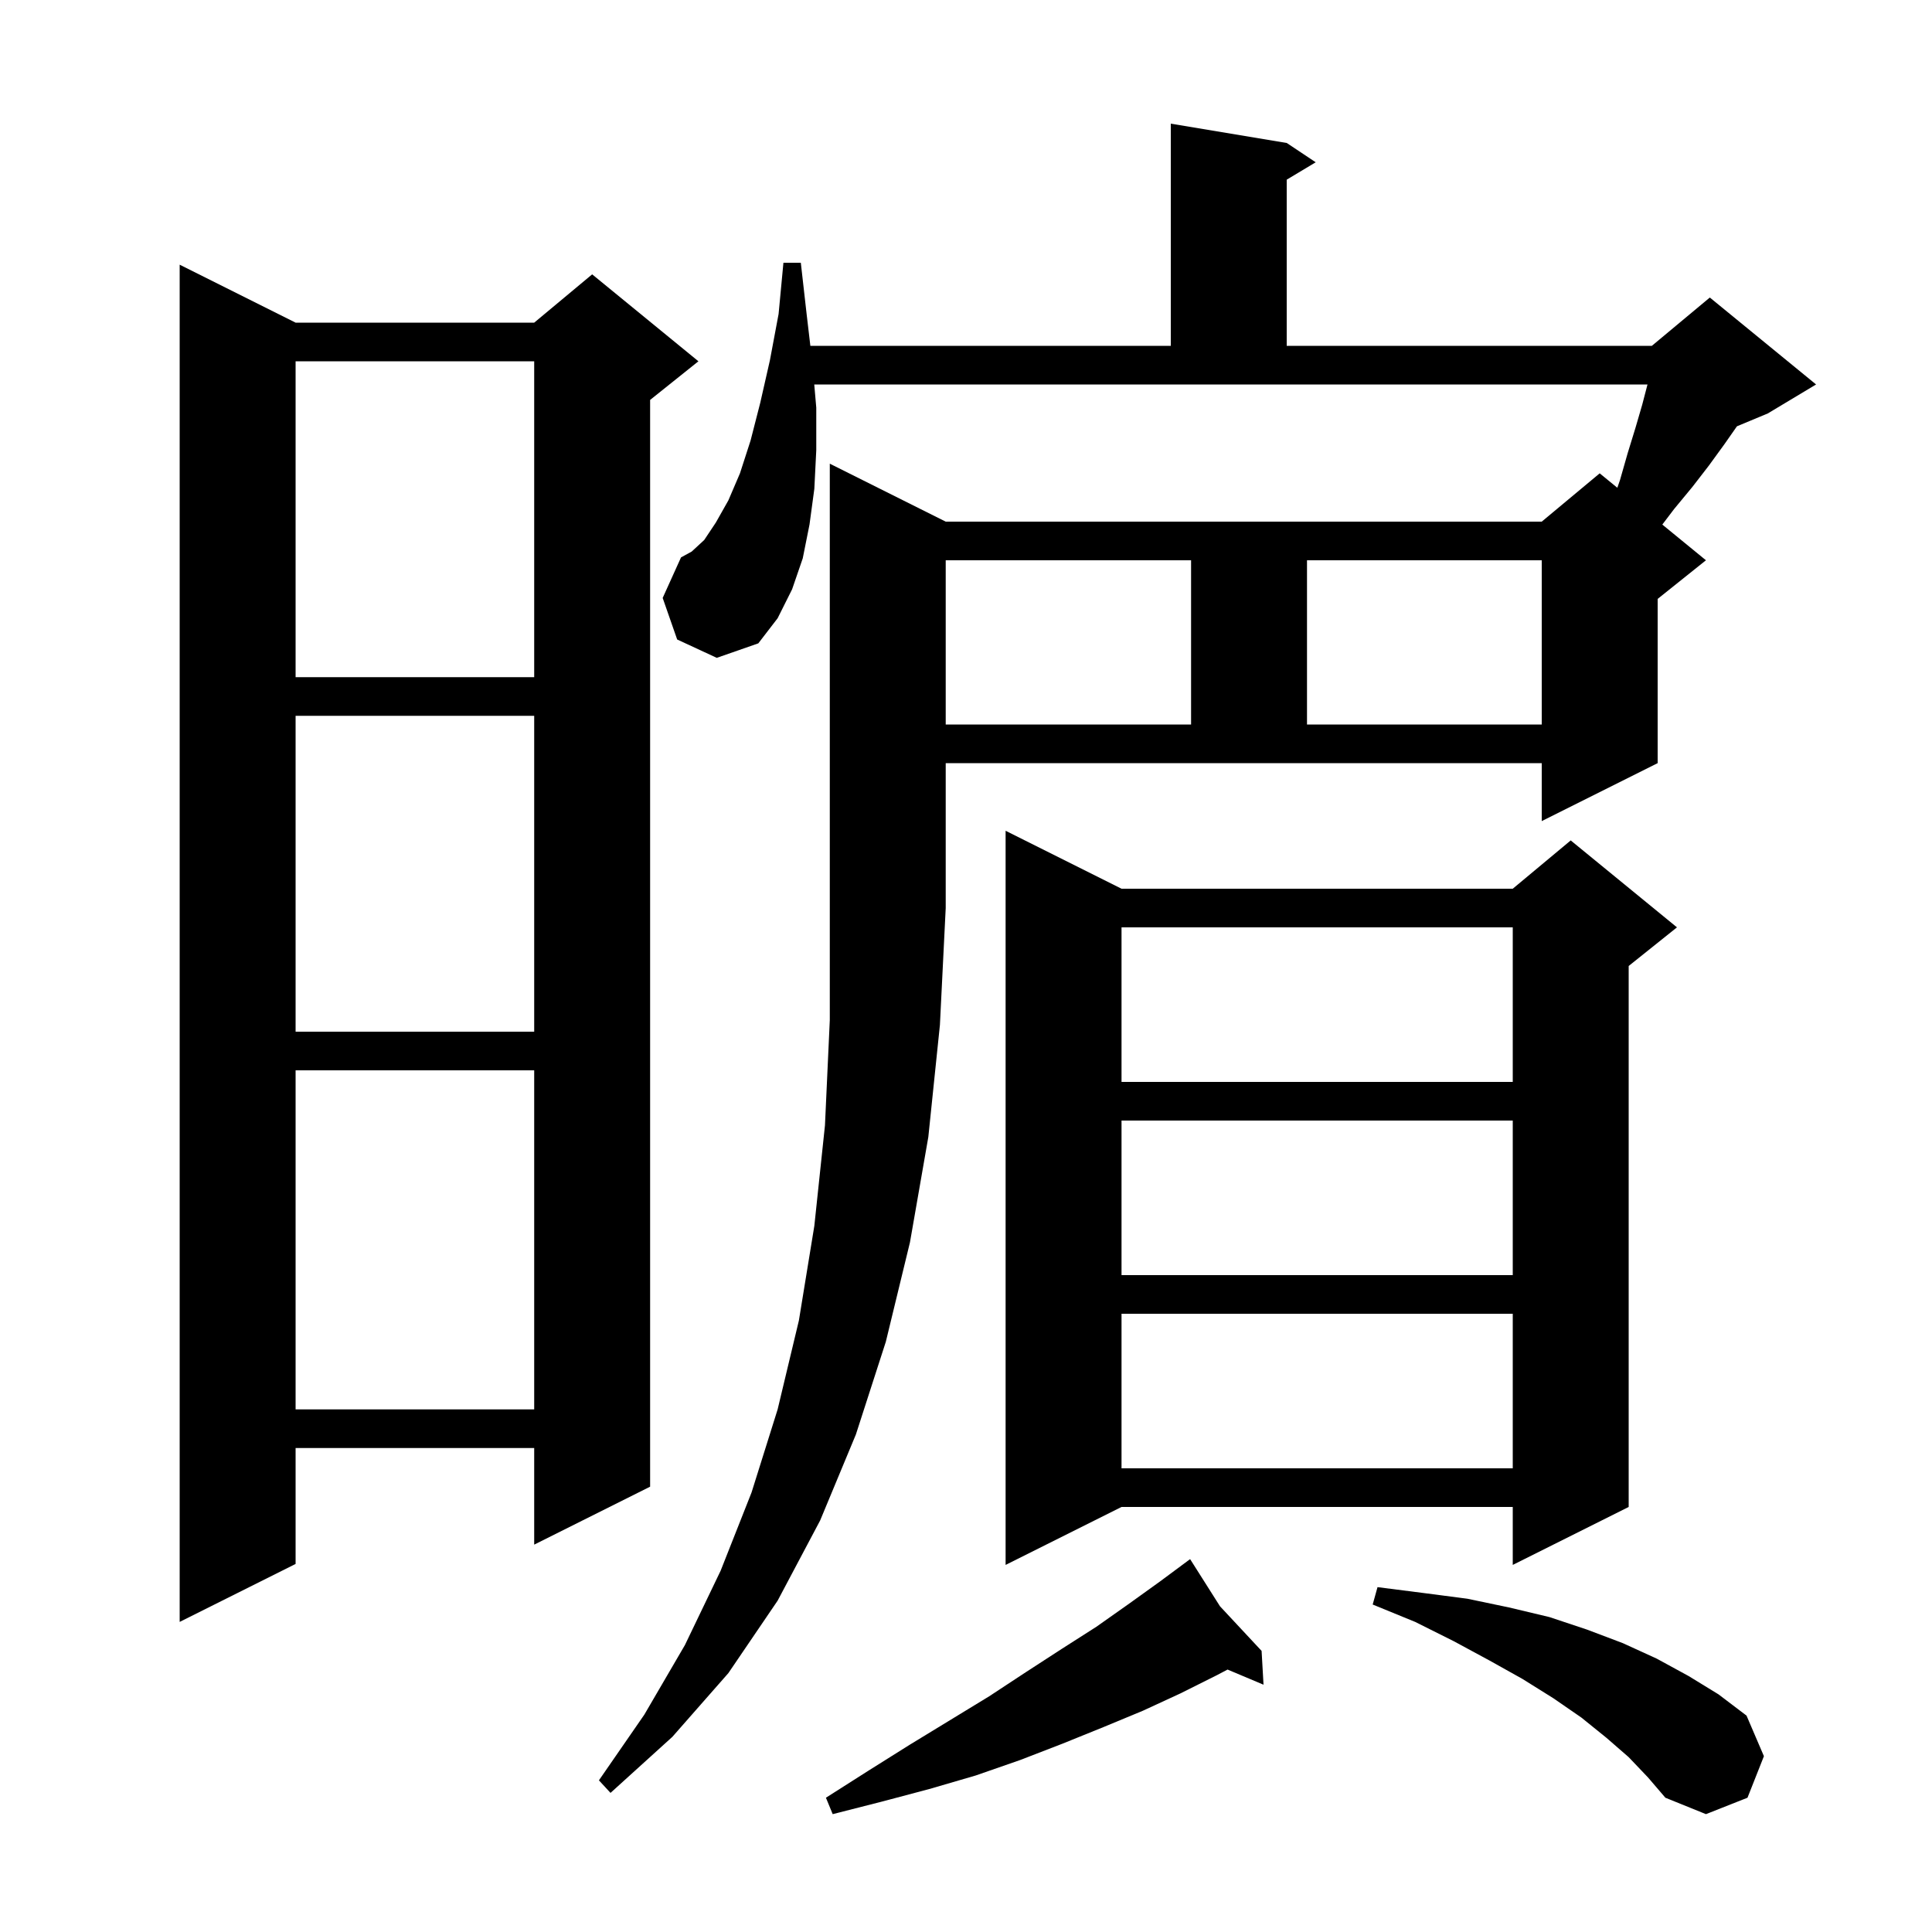 <svg xmlns="http://www.w3.org/2000/svg" xmlns:xlink="http://www.w3.org/1999/xlink" version="1.1" baseProfile="full" viewBox="0 0 200 200" width="200" height="200">
<g fill="black">
<path d="M 168.6 181.9 L 166.3 179.9 L 163.7 177.8 L 160.8 175.8 L 157.6 173.8 L 154.2 171.9 L 150.5 169.9 L 146.5 167.9 L 142.1 166.1 L 142.6 164.3 L 147.3 164.9 L 151.9 165.5 L 156.2 166.4 L 160.4 167.4 L 164.3 168.7 L 168.0 170.1 L 171.5 171.7 L 174.8 173.5 L 177.9 175.4 L 180.8 177.6 L 182.6 181.8 L 180.9 186.1 L 176.6 187.8 L 172.4 186.1 L 170.6 184.0 Z M 126.294 166.283 L 130.6 170.9 L 130.8 174.4 L 127.076 172.832 L 126.0 173.4 L 122.2 175.3 L 118.3 177.1 L 114.2 178.8 L 110.0 180.5 L 105.6 182.2 L 101.0 183.8 L 96.2 185.2 L 91.3 186.5 L 86.2 187.8 L 85.5 186.1 L 89.9 183.3 L 94.2 180.6 L 102.4 175.6 L 106.2 173.1 L 109.9 170.7 L 113.5 168.4 L 116.9 166.0 L 120.1 163.7 L 122.333 162.043 L 122.3 162.0 L 122.337 162.04 L 123.2 161.4 Z M 97.9 54.0 L 159.6 54.0 L 165.6 49.0 L 167.426 50.494 L 167.7 49.7 L 168.5 46.9 L 169.3 44.3 L 170.0 41.9 L 170.548 39.8 L 84.291 39.8 L 84.5 42.2 L 84.5 46.6 L 84.3 50.6 L 83.8 54.3 L 83.1 57.8 L 82.0 61.0 L 80.5 64.0 L 78.5 66.6 L 74.2 68.1 L 70.1 66.2 L 68.6 61.9 L 70.5 57.7 L 71.6 57.1 L 72.9 55.9 L 74.1 54.1 L 75.4 51.8 L 76.6 49.0 L 77.7 45.6 L 78.7 41.7 L 79.7 37.3 L 80.6 32.5 L 81.1 27.2 L 82.9 27.2 L 83.5 32.5 L 83.888 35.8 L 121.2 35.8 L 121.2 12.8 L 133.2 14.8 L 136.2 16.8 L 133.2 18.6 L 133.2 35.8 L 171.0 35.8 L 177.0 30.8 L 188.0 39.8 L 183.0 42.8 L 179.809 44.129 L 178.5 46.0 L 176.9 48.2 L 175.2 50.4 L 173.3 52.7 L 172.082 54.303 L 176.6 58.0 L 171.6 62.0 L 171.6 79.0 L 159.6 85.0 L 159.6 79.0 L 97.9 79.0 L 97.9 94.0 L 97.3 106.1 L 96.1 117.7 L 94.2 128.6 L 91.7 138.9 L 88.6 148.5 L 84.9 157.4 L 80.5 165.7 L 75.4 173.2 L 69.6 179.8 L 63.2 185.6 L 62.0 184.3 L 66.7 177.5 L 70.9 170.3 L 74.6 162.6 L 77.8 154.5 L 80.5 145.9 L 82.7 136.7 L 84.3 126.9 L 85.4 116.5 L 85.9 105.6 L 85.9 48.0 Z M 30.6 33.4 L 55.3 33.4 L 61.3 28.4 L 72.3 37.4 L 67.3 41.4 L 67.3 153.9 L 55.3 159.9 L 55.3 149.9 L 30.6 149.9 L 30.6 161.9 L 18.6 167.9 L 18.6 27.4 Z M 116.1 92.0 L 156.6 92.0 L 162.6 87.0 L 173.6 96.0 L 168.6 100.0 L 168.6 156.0 L 156.6 162.0 L 156.6 156.0 L 116.1 156.0 L 104.1 162.0 L 104.1 86.0 Z M 116.1 136.0 L 116.1 152.0 L 156.6 152.0 L 156.6 136.0 Z M 30.6 110.8 L 30.6 145.9 L 55.3 145.9 L 55.3 110.8 Z M 116.1 116.0 L 116.1 132.0 L 156.6 132.0 L 156.6 116.0 Z M 116.1 96.0 L 116.1 112.0 L 156.6 112.0 L 156.6 96.0 Z M 30.6 74.1 L 30.6 106.8 L 55.3 106.8 L 55.3 74.1 Z M 97.9 58.0 L 97.9 75.0 L 123.3 75.0 L 123.3 58.0 Z M 135.3 58.0 L 135.3 75.0 L 159.6 75.0 L 159.6 58.0 Z M 30.6 37.4 L 30.6 70.1 L 55.3 70.1 L 55.3 37.4 Z " />
</g>
</svg>

